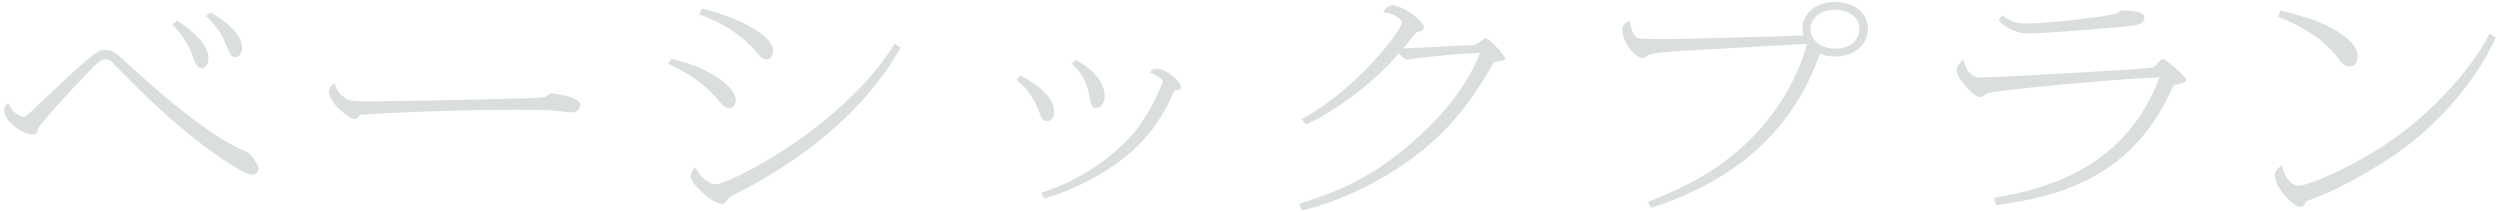 <?xml version="1.0" encoding="utf-8"?>
<!-- Generator: Adobe Illustrator 25.4.1, SVG Export Plug-In . SVG Version: 6.00 Build 0)  -->
<svg version="1.1" id="レイヤー_1" xmlns="http://www.w3.org/2000/svg" xmlns:xlink="http://www.w3.org/1999/xlink" x="0px"
	 y="0px" viewBox="0 0 200 17" style="enable-background:new 0 0 200 17;" xml:space="preserve">
<g>
	<path style="fill:#DADEDF;" d="M1.276,9.063c0.132,0.105,0.44,0.299,0.572,0.299c0.176,0,0.308-0.123,0.704-0.492
		c5.126-4.874,5.259-4.874,5.896-4.874c0.572,0,0.836,0.247,1.716,1.056c2.156,2.006,6.755,6.035,9.571,7.09
		c0.418,0.159,0.968,1.197,0.968,1.32c0,0.105-0.088,0.51-0.572,0.51c-0.748,0-5.061-2.832-9.285-7.107
		c-0.286-0.281-1.849-1.865-1.958-1.953c-0.088-0.07-0.221-0.176-0.44-0.176c-0.308,0-0.594,0.193-1.694,1.354
		c-0.572,0.599-3.608,3.817-3.719,4.24c-0.088,0.387-0.109,0.422-0.439,0.422c-0.836,0-2.267-1.091-2.267-1.899
		c0-0.353,0.154-0.493,0.33-0.634C0.858,8.693,0.968,8.852,1.276,9.063z M14.192,1.656c0.374,0.246,2.486,1.602,2.486,2.991
		c0,0.492-0.22,0.791-0.506,0.791c-0.396,0-0.506-0.281-0.726-0.844c-0.242-0.669-0.528-1.426-1.65-2.657L14.192,1.656z
		 M16.854,0.988c2.288,1.337,2.508,2.393,2.508,2.814c0,0.352-0.154,0.757-0.528,0.757c-0.353,0-0.418-0.193-0.771-1.038
		c-0.308-0.687-0.528-1.214-1.584-2.234L16.854,0.988z"/>
	<path style="fill:#DADEDF;" d="M27.861,7.972c0.264,0.123,0.77,0.141,1.254,0.141c2.024,0,12.916-0.193,14.236-0.316
		c0.308-0.035,0.374-0.089,0.638-0.317c0.022-0.018,0.044-0.018,0.066-0.018c0.176,0,2.376,0.264,2.376,0.915
		c0,0.105-0.088,0.616-0.682,0.616c-0.198,0-1.123-0.123-1.32-0.141c-0.748-0.07-2.267-0.07-3.081-0.07
		c-5.126,0-10.341,0.246-12.564,0.404c-0.044,0.07-0.22,0.352-0.418,0.352c-0.33,0-2.046-1.231-2.046-2.217
		c0-0.387,0.264-0.545,0.462-0.668C26.958,7.584,27.794,7.937,27.861,7.972z"/>
	<path style="fill:#DADEDF;" d="M53.73,4.7c3.323,0.81,5.127,2.322,5.127,3.308c0,0.439-0.242,0.633-0.506,0.633
		c-0.374,0-0.572-0.264-0.924-0.668c-1.408-1.689-3.212-2.499-3.982-2.868L53.73,4.7z M72.037,3.82
		c-1.452,2.64-5.126,7.688-13.443,11.823c-0.242,0.123-0.286,0.193-0.55,0.527c-0.088,0.105-0.176,0.141-0.264,0.141
		c-0.814,0-2.53-1.636-2.53-2.199c0-0.387,0.264-0.598,0.396-0.721c0.33,0.791,1.123,1.354,1.584,1.354
		c1.21,0,10.407-4.769,14.346-11.26L72.037,3.82z M56.172,0.688c2.971,0.722,5.677,2.182,5.677,3.36
		c0,0.018-0.021,0.704-0.483,0.704c-0.396,0-0.551-0.211-1.034-0.792c-0.462-0.562-1.98-1.97-4.401-2.814L56.172,0.688z"/>
	<path style="fill:#DADEDF;" d="M81.618,6.037c0.683,0.352,2.707,1.442,2.707,2.851c0,0.176,0,0.791-0.572,0.791
		c-0.353,0-0.418-0.176-0.594-0.65c-0.154-0.44-0.594-1.654-1.848-2.64L81.618,6.037z M83.312,15.414
		c2.86-0.879,5.479-2.639,7.305-4.68c1.232-1.39,2.398-3.976,2.398-4.222c0-0.212-0.572-0.599-1.012-0.669
		c0.066-0.193,0.154-0.352,0.572-0.352c0.66,0,1.914,1.003,1.914,1.513c0,0.176-0.396,0.229-0.55,0.246
		c-0.594,1.372-1.606,3.519-4.181,5.507c-1.057,0.827-3.345,2.305-6.227,3.114L83.312,15.414z M86.084,4.805
		c2.288,1.214,2.288,2.691,2.288,2.85c0,0.95-0.616,0.985-0.682,0.985c-0.374,0-0.44-0.352-0.55-0.95
		c-0.066-0.439-0.265-1.636-1.408-2.586L86.084,4.805z"/>
	<path style="fill:#DADEDF;" d="M103.928,16.311c2.905-0.933,5.435-1.9,8.515-4.469c2.839-2.357,4.841-4.803,5.963-7.617
		c-1.672,0.07-3.322,0.229-4.973,0.422c-0.132,0.018-0.66,0.123-0.792,0.123c-0.242,0-0.286-0.053-0.726-0.51
		c-2.354,2.779-5.721,4.943-7.437,5.699l-0.353-0.422c4.555-2.48,8.031-7.178,8.031-7.759c0-0.141-0.439-0.703-1.496-0.791
		c0.088-0.177,0.33-0.563,0.727-0.563c0.813,0,2.53,1.249,2.53,1.795c0,0.246-0.309,0.299-0.572,0.352
		c-0.088,0-0.902,1.108-1.078,1.302c0.088,0,5.61-0.264,5.633-0.281c0.264-0.053,0.308-0.088,0.66-0.37
		c0.176-0.158,0.198-0.176,0.264-0.176c0.309,0,1.606,1.443,1.606,1.654c0,0.176-0.704,0.246-0.88,0.246
		c-0.066,0.018-0.309,0.527-0.374,0.634c-1.628,2.656-3.564,5.612-8.142,8.374c-2.09,1.249-4.378,2.27-6.865,2.886L103.928,16.311z"
		/>
	<path style="fill:#DADEDF;" d="M131.811,16.153c2.288-0.897,5.435-2.234,8.185-4.979c2.245-2.234,3.785-4.874,4.577-7.671
		c-1.694,0.105-9.241,0.51-10.781,0.615c-0.418,0.035-1.761,0.142-1.959,0.3c-0.286,0.229-0.308,0.229-0.396,0.229
		c-0.616,0-1.65-1.267-1.65-2.252c0-0.422,0.242-0.581,0.616-0.739c0,0.634,0.352,1.267,0.55,1.372s1.958,0.105,2.311,0.105
		c0.748,0,9.659-0.229,11.023-0.299c-0.044-0.123-0.088-0.299-0.088-0.545c0-1.231,1.1-2.129,2.618-2.129
		c1.519,0,2.618,0.88,2.618,2.146c0,1.249-1.078,2.217-2.618,2.217c-0.638,0-0.99-0.141-1.232-0.229
		c-2.861,8.286-9.813,11.118-13.488,12.332L131.811,16.153z M144.836,2.307c0,0.861,0.792,1.583,2.003,1.583
		c1.144,0,1.914-0.669,1.914-1.548c0-1.021-0.946-1.566-1.937-1.566C145.651,0.776,144.836,1.445,144.836,2.307z"/>
	<path style="fill:#DADEDF;" d="M159.518,15.819c4.378-0.704,10.605-2.533,13.246-9.642c-4.136,0.176-13.554,1.091-13.84,1.302
		c-0.22,0.176-0.33,0.282-0.483,0.282c-0.595,0-1.915-1.531-1.915-2.146c0-0.388,0.33-0.669,0.572-0.845
		c0.066,0.615,0.528,1.425,1.299,1.425c1.386,0,13.664-0.686,13.861-0.792c0.154-0.088,0.616-0.686,0.771-0.686
		c0.198,0,1.87,1.372,1.87,1.688c0,0.265-0.836,0.37-1.012,0.388c-3.191,7.459-9.22,8.938-14.192,9.623L159.518,15.819z
		 M160.2,1.234c0.771,0.633,1.496,0.65,1.915,0.65c1.496,0,7.085-0.58,7.371-0.896c0.132-0.142,0.198-0.142,0.286-0.142
		c0.396,0,1.782,0,1.782,0.563c0,0.439-0.462,0.581-1.012,0.651c-0.902,0.123-6.953,0.615-8.207,0.615
		c-1.232,0-2.047-0.598-2.465-1.073L160.2,1.234z"/>
	<path style="fill:#DADEDF;" d="M199.67,2.993c-1.364,3.062-4.335,6.826-8.054,9.36c-1.188,0.809-4.004,2.621-6.776,3.624
		c-0.176,0.053-0.374,0.123-0.418,0.229c-0.154,0.281-0.176,0.352-0.396,0.352c-0.506,0-2.024-1.478-2.024-2.498
		c0-0.352,0.088-0.492,0.572-0.862c0.11,0.827,0.66,1.654,1.32,1.654c0.88,0,5.391-1.918,8.845-4.68
		c1.717-1.372,4.797-4.293,6.425-7.478L199.67,2.993z M182.419,0.829c2.024,0.528,3.455,0.915,4.841,1.865
		c0.682,0.457,1.342,1.073,1.342,1.812c0,0.316-0.088,0.809-0.638,0.809c-0.396,0-0.528-0.158-1.078-0.861
		c-1.1-1.373-2.772-2.393-4.621-3.097L182.419,0.829z"/>
</g>
</svg>
